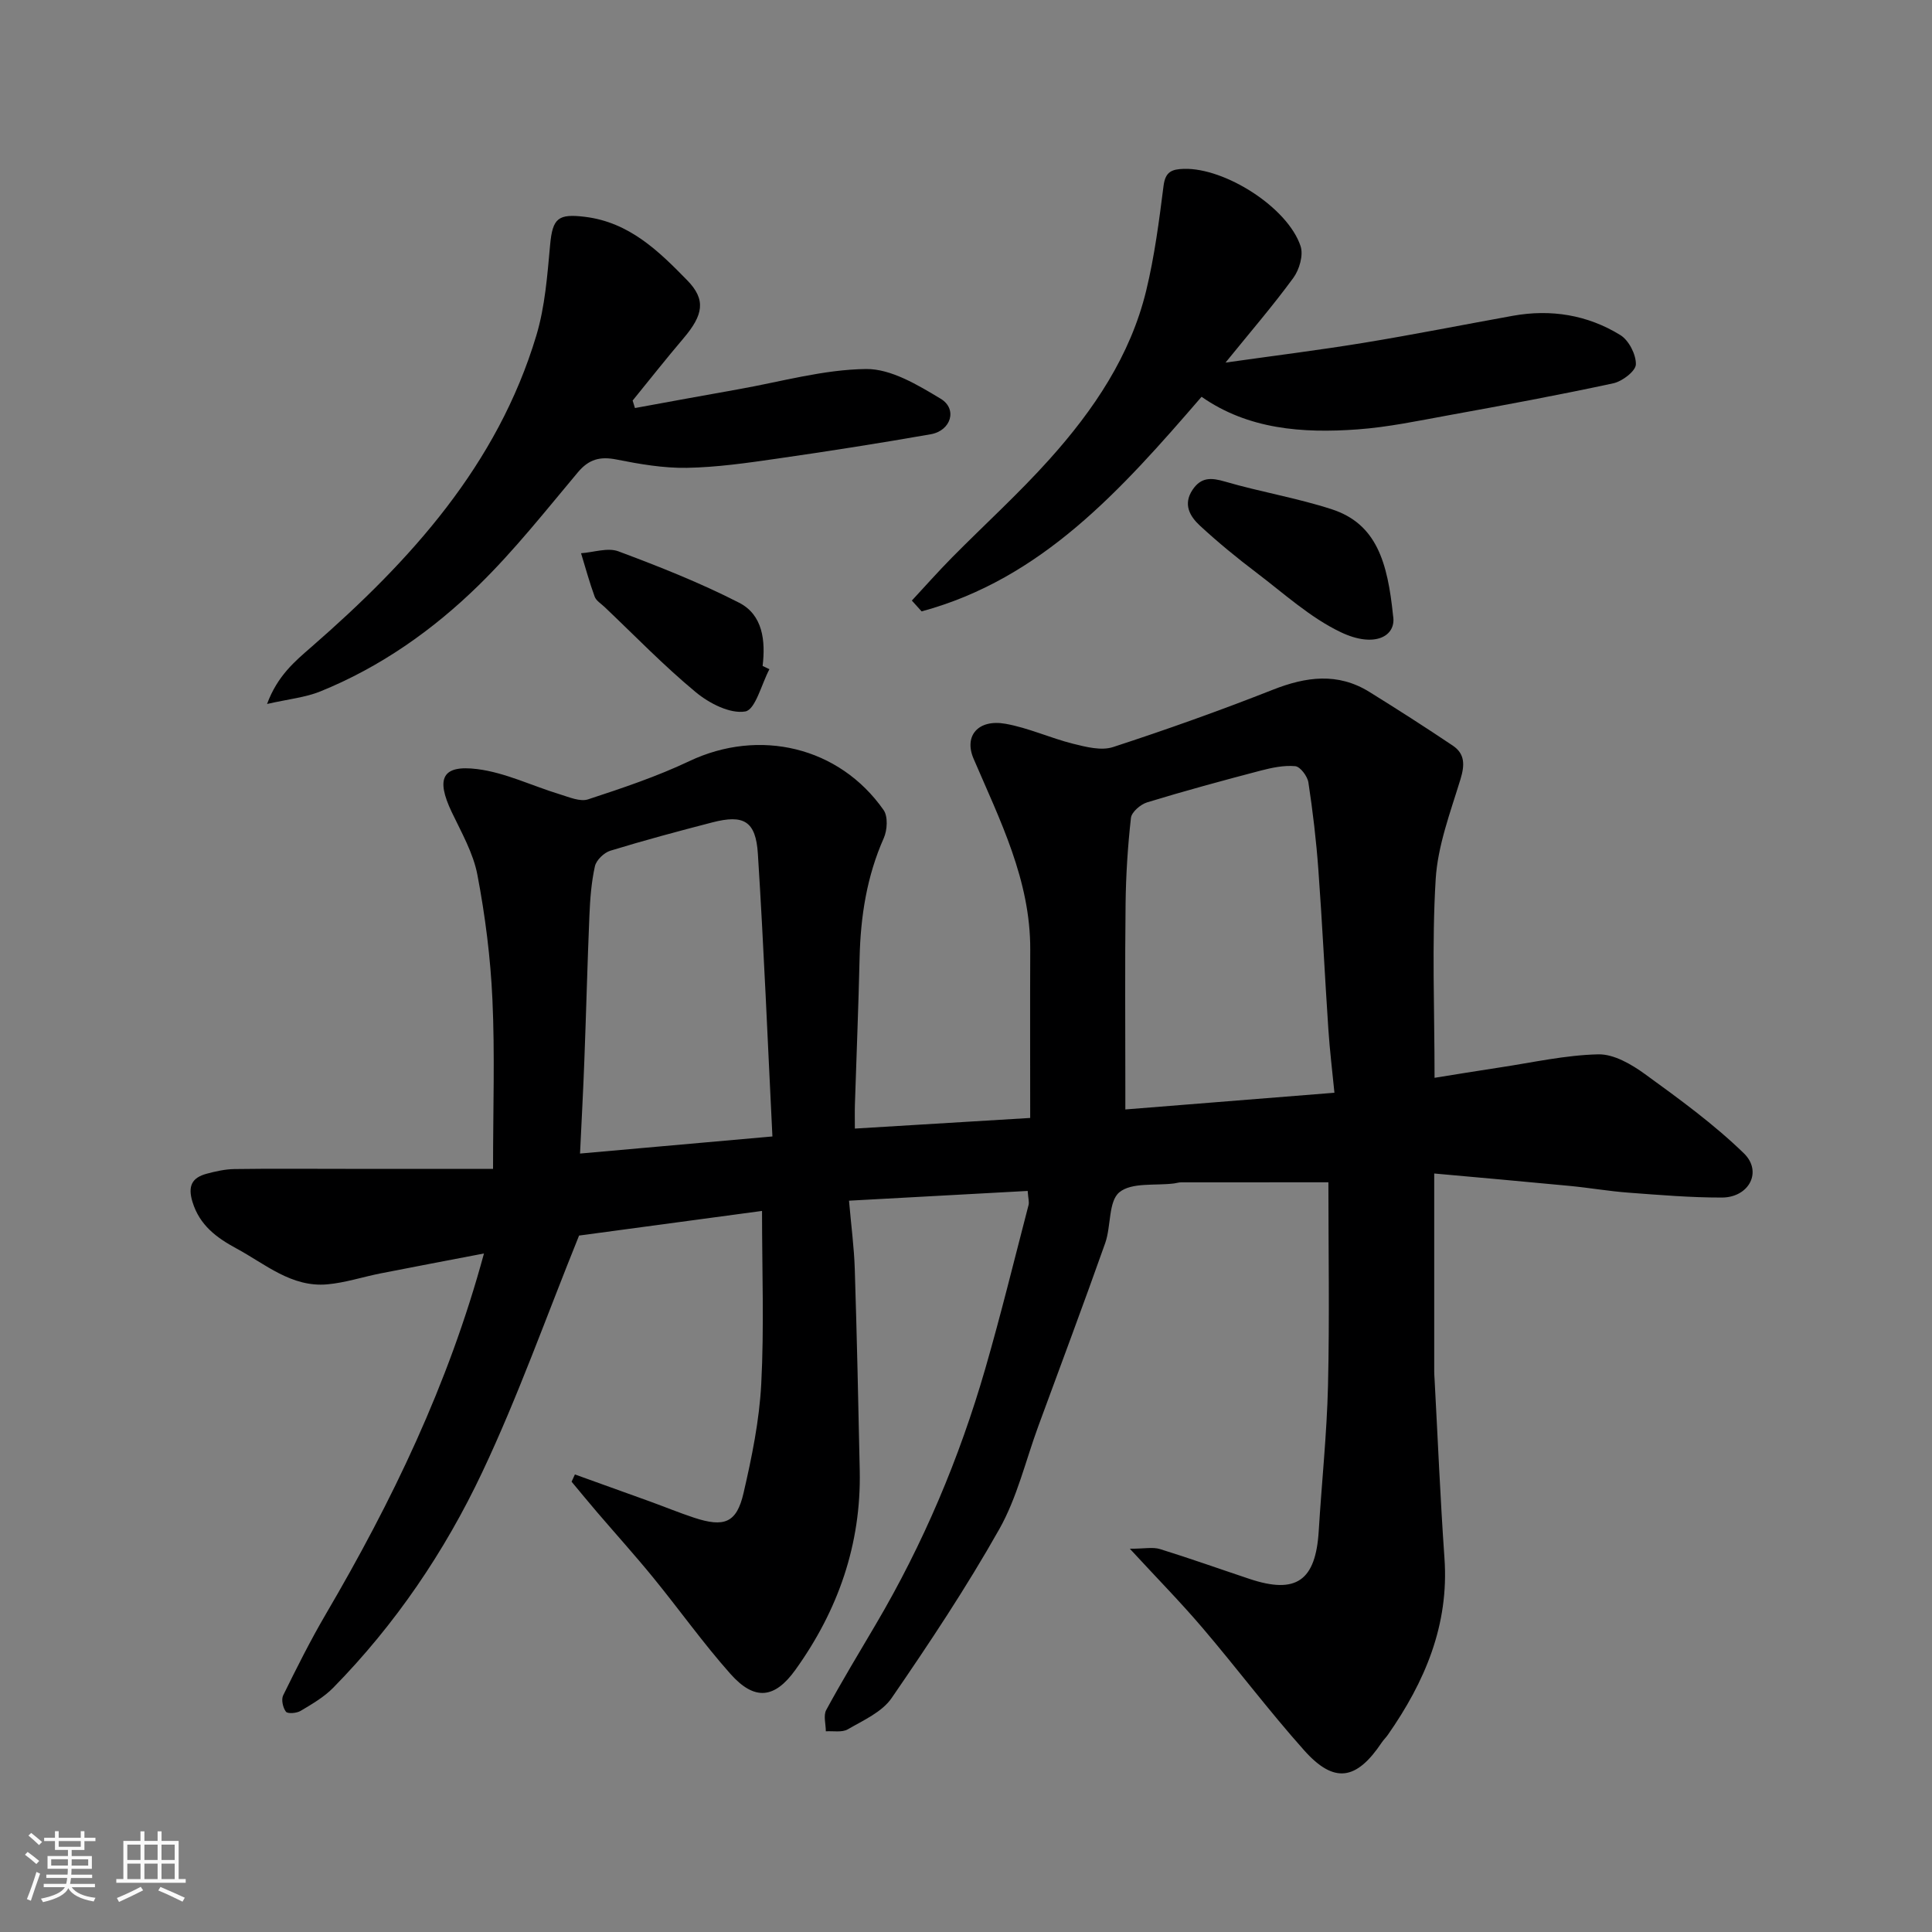 <svg enable-background="new 0 0 400 400" viewBox="0 0 400 400" xmlns="http://www.w3.org/2000/svg"><rect x="0" y="0" width="400" height="400" fill="#808080" stroke="none"/><path d="m5.17 384 .55-.58c.85.61 1.65 1.24 2.4 1.87l-.59.64c-.83-.73-1.62-1.38-2.36-1.93m1.22 9.53-.82-.34c.71-1.76 1.37-3.64 1.98-5.63.24.13.5.25.76.36-.6 1.67-1.24 3.54-1.92 5.61m-.5-13.5.57-.54c.56.44 1.31 1.06 2.26 1.87l-.64.64c-.68-.66-1.41-1.32-2.19-1.97m3.25.46h2.24v-1.36h.77v1.36h4.57v-1.36h.76v1.36h2.28v.69h-2.28v1.84h-2.64v1.26h4.18v2.64h-4.21c0 .45-.02.86-.05 1.21h4.32v.69h-4.38c-.04.34-.1.75-.19 1.22h5.15v.69h-4.82c.87 1.19 2.51 1.92 4.93 2.19-.17.31-.3.57-.37.76-2.77-.49-4.52-1.41-5.26-2.76-.56 1.26-2.3 2.23-5.24 2.9-.12-.24-.26-.48-.43-.72 2.73-.55 4.38-1.34 4.96-2.38h-4.38v-.69h4.65c.1-.38.17-.79.21-1.22h-4.32v-.69h4.4c.03-.34.05-.75.05-1.21h-4.2v-2.64h4.23v-1.26h-2.69v-1.84h-2.24zm1.46 4.46v1.29h3.45c.01-.4.02-.57.01-.53v-.32-.45h-3.46zm1.55-2.59h4.57v-1.19h-4.57zm6.11 2.59h-3.42v.77c-.01.19-.01.37-.02.53h3.44z" fill="#fafafa"/><path d="m32.63 379.16h.82v1.98h3.54v7.89h1.46v.78h-14.37v-.78h1.46v-7.89h3.54v-1.98h.82v1.98h2.73zm-3.49 11.48.5.73c-1.61.82-3.28 1.63-5 2.41-.13-.27-.28-.55-.44-.82 1.75-.72 3.4-1.49 4.94-2.32m-2.78-5.55h2.73v-3.18h-2.73zm0 3.95h2.73v-3.2h-2.73zm3.54-3.95h2.73v-3.18h-2.73zm0 3.95h2.73v-3.2h-2.73zm7.89 4.68c-1.84-.92-3.51-1.7-5.02-2.32l.45-.73c1.89.8 3.57 1.55 5.04 2.23zm-1.62-11.81h-2.73v3.18h2.73zm-2.73 7.13h2.73v-3.2h-2.73z" fill="#fafafa"/><g fill="#000001"><path d="m212.77 246.57c-12.19.67-24.29 1.33-36.99 2.02.46 5.32 1.05 9.7 1.19 14.09.44 13.93.74 27.86 1.03 41.79.31 15.27-4.48 28.93-13.32 41.25-4.29 5.98-8.46 6.47-13.47.82-5.65-6.36-10.6-13.34-15.99-19.94-3.74-4.58-7.71-8.98-11.56-13.47-1.8-2.1-3.55-4.24-5.32-6.36.23-.5.46-1 .69-1.5 5.17 1.86 10.34 3.71 15.5 5.58 3.06 1.11 6.07 2.35 9.16 3.37 6.26 2.06 8.82 1.09 10.25-5.09 1.72-7.44 3.28-15.05 3.67-22.65.61-11.67.16-23.39.16-35.77-12.63 1.7-25.88 3.49-37.88 5.1-6.83 16.9-12.64 33.33-20.05 49-7.77 16.45-18.01 31.54-30.86 44.63-1.91 1.94-4.39 3.38-6.76 4.79-.81.48-2.66.63-3.02.16-.63-.83-1.01-2.51-.57-3.39 2.8-5.69 5.64-11.37 8.84-16.83 13.65-23.3 25.35-47.43 32.73-74.65-7.52 1.44-14.49 2.76-21.45 4.13-3.67.73-7.29 1.93-10.99 2.26-7.41.66-12.82-4.2-18.81-7.43-4.1-2.22-7.61-4.78-9.1-9.64-1-3.27-.12-5.01 2.93-5.83 1.87-.5 3.82-.94 5.75-.97 7.66-.11 15.33-.04 22.99-.04h30.56c0-12.52.39-23.81-.13-35.07-.39-8.64-1.49-17.31-3.11-25.81-.86-4.52-3.31-8.78-5.33-13.02-3.28-6.92-2-9.78 5.29-8.87 5.82.73 11.38 3.48 17.1 5.22 1.91.58 4.19 1.59 5.85 1.05 7.09-2.33 14.23-4.72 20.96-7.91 14.45-6.86 31.02-3.03 40.23 10.12.93 1.33.77 4.15.04 5.8-3.53 7.95-4.81 16.24-5.01 24.84-.23 10.1-.65 20.2-.97 30.3-.05 1.63-.01 3.26-.01 5.01 12.39-.75 24.34-1.47 36.3-2.2 0-11.43-.04-23.14.01-34.84.06-14.38-6.28-26.82-11.74-39.56-2.02-4.71.96-8.21 6.61-7.21 4.75.84 9.27 2.95 13.98 4.13 2.69.67 5.86 1.49 8.3.69 11.13-3.63 22.17-7.57 33.06-11.86 6.89-2.72 13.46-3.61 20 .44 5.82 3.61 11.58 7.3 17.27 11.12 2.55 1.71 2.49 4.04 1.59 6.98-2.08 6.81-4.71 13.73-5.13 20.72-.81 13.37-.23 26.82-.23 41.08 4.1-.65 8.81-1.44 13.54-2.15 6.78-1.02 13.56-2.56 20.36-2.71 3.21-.07 6.85 2.05 9.65 4.08 7.08 5.14 14.23 10.33 20.48 16.4 3.93 3.81 1.07 9.16-4.55 9.17-6.43.01-12.87-.53-19.29-1.01-4.08-.3-8.13-1.01-12.2-1.4-9.45-.91-18.92-1.74-28.06-2.57v41.04c0 .5.04 1 .07 1.5.67 12.37 1.18 24.74 2.05 37.1.98 13.83-4.06 25.62-11.74 36.61-.38.54-.87 1-1.24 1.55-5.25 7.85-9.86 8.58-16.06 1.64-7.31-8.19-13.93-17.01-21.06-25.37-4.48-5.26-9.34-10.2-15.04-16.38 3.05 0 4.78-.39 6.25.07 6.22 1.93 12.36 4.12 18.54 6.18 9.66 3.22 13.69.38 14.32-9.94.61-10.03 1.68-20.05 1.92-30.09.33-14.06.08-28.13.08-42.09-9.75 0-20.12 0-30.5.01-.49 0-.97.17-1.46.23-3.87.49-8.77-.27-11.32 1.83-2.29 1.89-1.69 7.02-2.93 10.52-4.49 12.69-9.22 25.29-13.86 37.93-2.62 7.13-4.38 14.75-8.06 21.28-6.79 12.04-14.47 23.6-22.31 35-1.99 2.89-5.85 4.59-9.07 6.46-1.19.69-3.01.31-4.54.41 0-1.48-.54-3.26.08-4.41 3.25-5.99 6.79-11.83 10.25-17.71 9.83-16.67 17.3-34.36 22.67-52.92 3.25-11.25 6.03-22.63 8.98-33.96.14-.63-.08-1.33-.19-2.88zm63.51-20.33c-.43-4.38-.97-8.77-1.26-13.17-.74-11.01-1.26-22.04-2.07-33.05-.44-6.03-1.15-12.05-2.06-18.02-.2-1.29-1.68-3.27-2.72-3.37-2.36-.22-4.87.32-7.22.93-7.85 2.06-15.69 4.19-23.45 6.56-1.36.42-3.21 2-3.35 3.21-.66 5.89-1.04 11.83-1.11 17.76-.15 12.64-.05 25.29-.05 37.94v4.67c14.57-1.17 28.47-2.28 43.29-3.46zm-156.19 12.59c13.15-1.17 25.94-2.3 39.83-3.54-.98-19.59-1.77-39.07-3.01-58.52-.43-6.79-2.92-8.19-9.44-6.5-7.07 1.83-14.12 3.72-21.1 5.86-1.31.4-2.91 1.94-3.2 3.22-.74 3.33-1 6.81-1.14 10.24-.42 9.91-.66 19.83-1.04 29.75-.23 6.39-.59 12.77-.9 19.49z"/><path d="m248.77 82.15c-16.74 19.39-33.11 37.7-57.96 44.43-.67-.75-1.35-1.49-2.02-2.24 2.76-2.98 5.46-6.02 8.31-8.91 6.72-6.8 13.83-13.25 20.2-20.36 9.11-10.16 16.74-21.41 20.01-34.91 1.72-7.1 2.67-14.41 3.59-21.68.37-2.94 1.71-3.45 4.23-3.52 8.48-.24 21.47 7.97 24.14 16 .62 1.86-.25 4.86-1.49 6.56-4.24 5.8-8.95 11.26-14.05 17.55 10.16-1.44 19.46-2.59 28.71-4.11 10.29-1.69 20.52-3.73 30.78-5.58 7.9-1.42 15.46-.19 22.25 3.99 1.76 1.08 3.27 4.03 3.22 6.07-.03 1.39-2.82 3.52-4.68 3.92-11.31 2.44-22.68 4.54-34.06 6.61-6.26 1.14-12.54 2.47-18.86 2.93-11.44.84-22.68-.01-32.32-6.75z"/><path d="m131.46 84.48c7.13-1.3 14.25-2.62 21.39-3.88 8.82-1.56 17.63-4.1 26.47-4.2 5.16-.05 10.69 3.3 15.43 6.15 3.53 2.12 2.16 6.62-2.06 7.36-10.61 1.86-21.25 3.53-31.91 5.06-6.16.89-12.38 1.78-18.58 1.89-4.84.08-9.76-.77-14.54-1.72-3.41-.68-5.74-.08-8.03 2.66-6.66 7.94-13.12 16.13-20.51 23.36-9.5 9.3-20.38 16.96-32.82 22-3.07 1.24-6.51 1.57-11.01 2.59 2.17-5.87 5.82-8.88 9.19-11.81 20.55-17.9 38.51-37.67 46.56-64.47 1.81-6.02 2.28-12.5 2.86-18.81.51-5.52 1.68-6.44 7.2-5.77 9.19 1.12 15.28 7.1 21.19 13.15 3.95 4.04 3.29 7.2-.77 11.99-3.6 4.23-7.04 8.6-10.54 12.9.17.5.33 1.03.48 1.55z"/><path d="m288.42 127.48c.74 4.23-3.79 6.75-10.78 3.43-6.36-3.02-11.81-8.03-17.51-12.35-4.04-3.06-7.98-6.29-11.7-9.73-2.07-1.92-3.55-4.4-1.52-7.43 1.78-2.64 3.85-2.53 6.73-1.69 7.3 2.14 14.87 3.38 22.09 5.73 9.28 3.02 11.56 10.97 12.69 22.04z"/><path d="m159.3 138.55c-1.64 3.09-2.9 8.39-5 8.75-3.15.54-7.48-1.69-10.26-4-6.62-5.48-12.62-11.7-18.87-17.63-.72-.69-1.74-1.29-2.05-2.14-1.08-2.95-1.9-5.99-2.82-8.99 2.6-.18 5.52-1.22 7.74-.39 8.48 3.17 16.95 6.52 24.99 10.64 4.9 2.51 5.49 7.86 4.86 13.09.48.23.95.45 1.41.67z"/></g></svg>